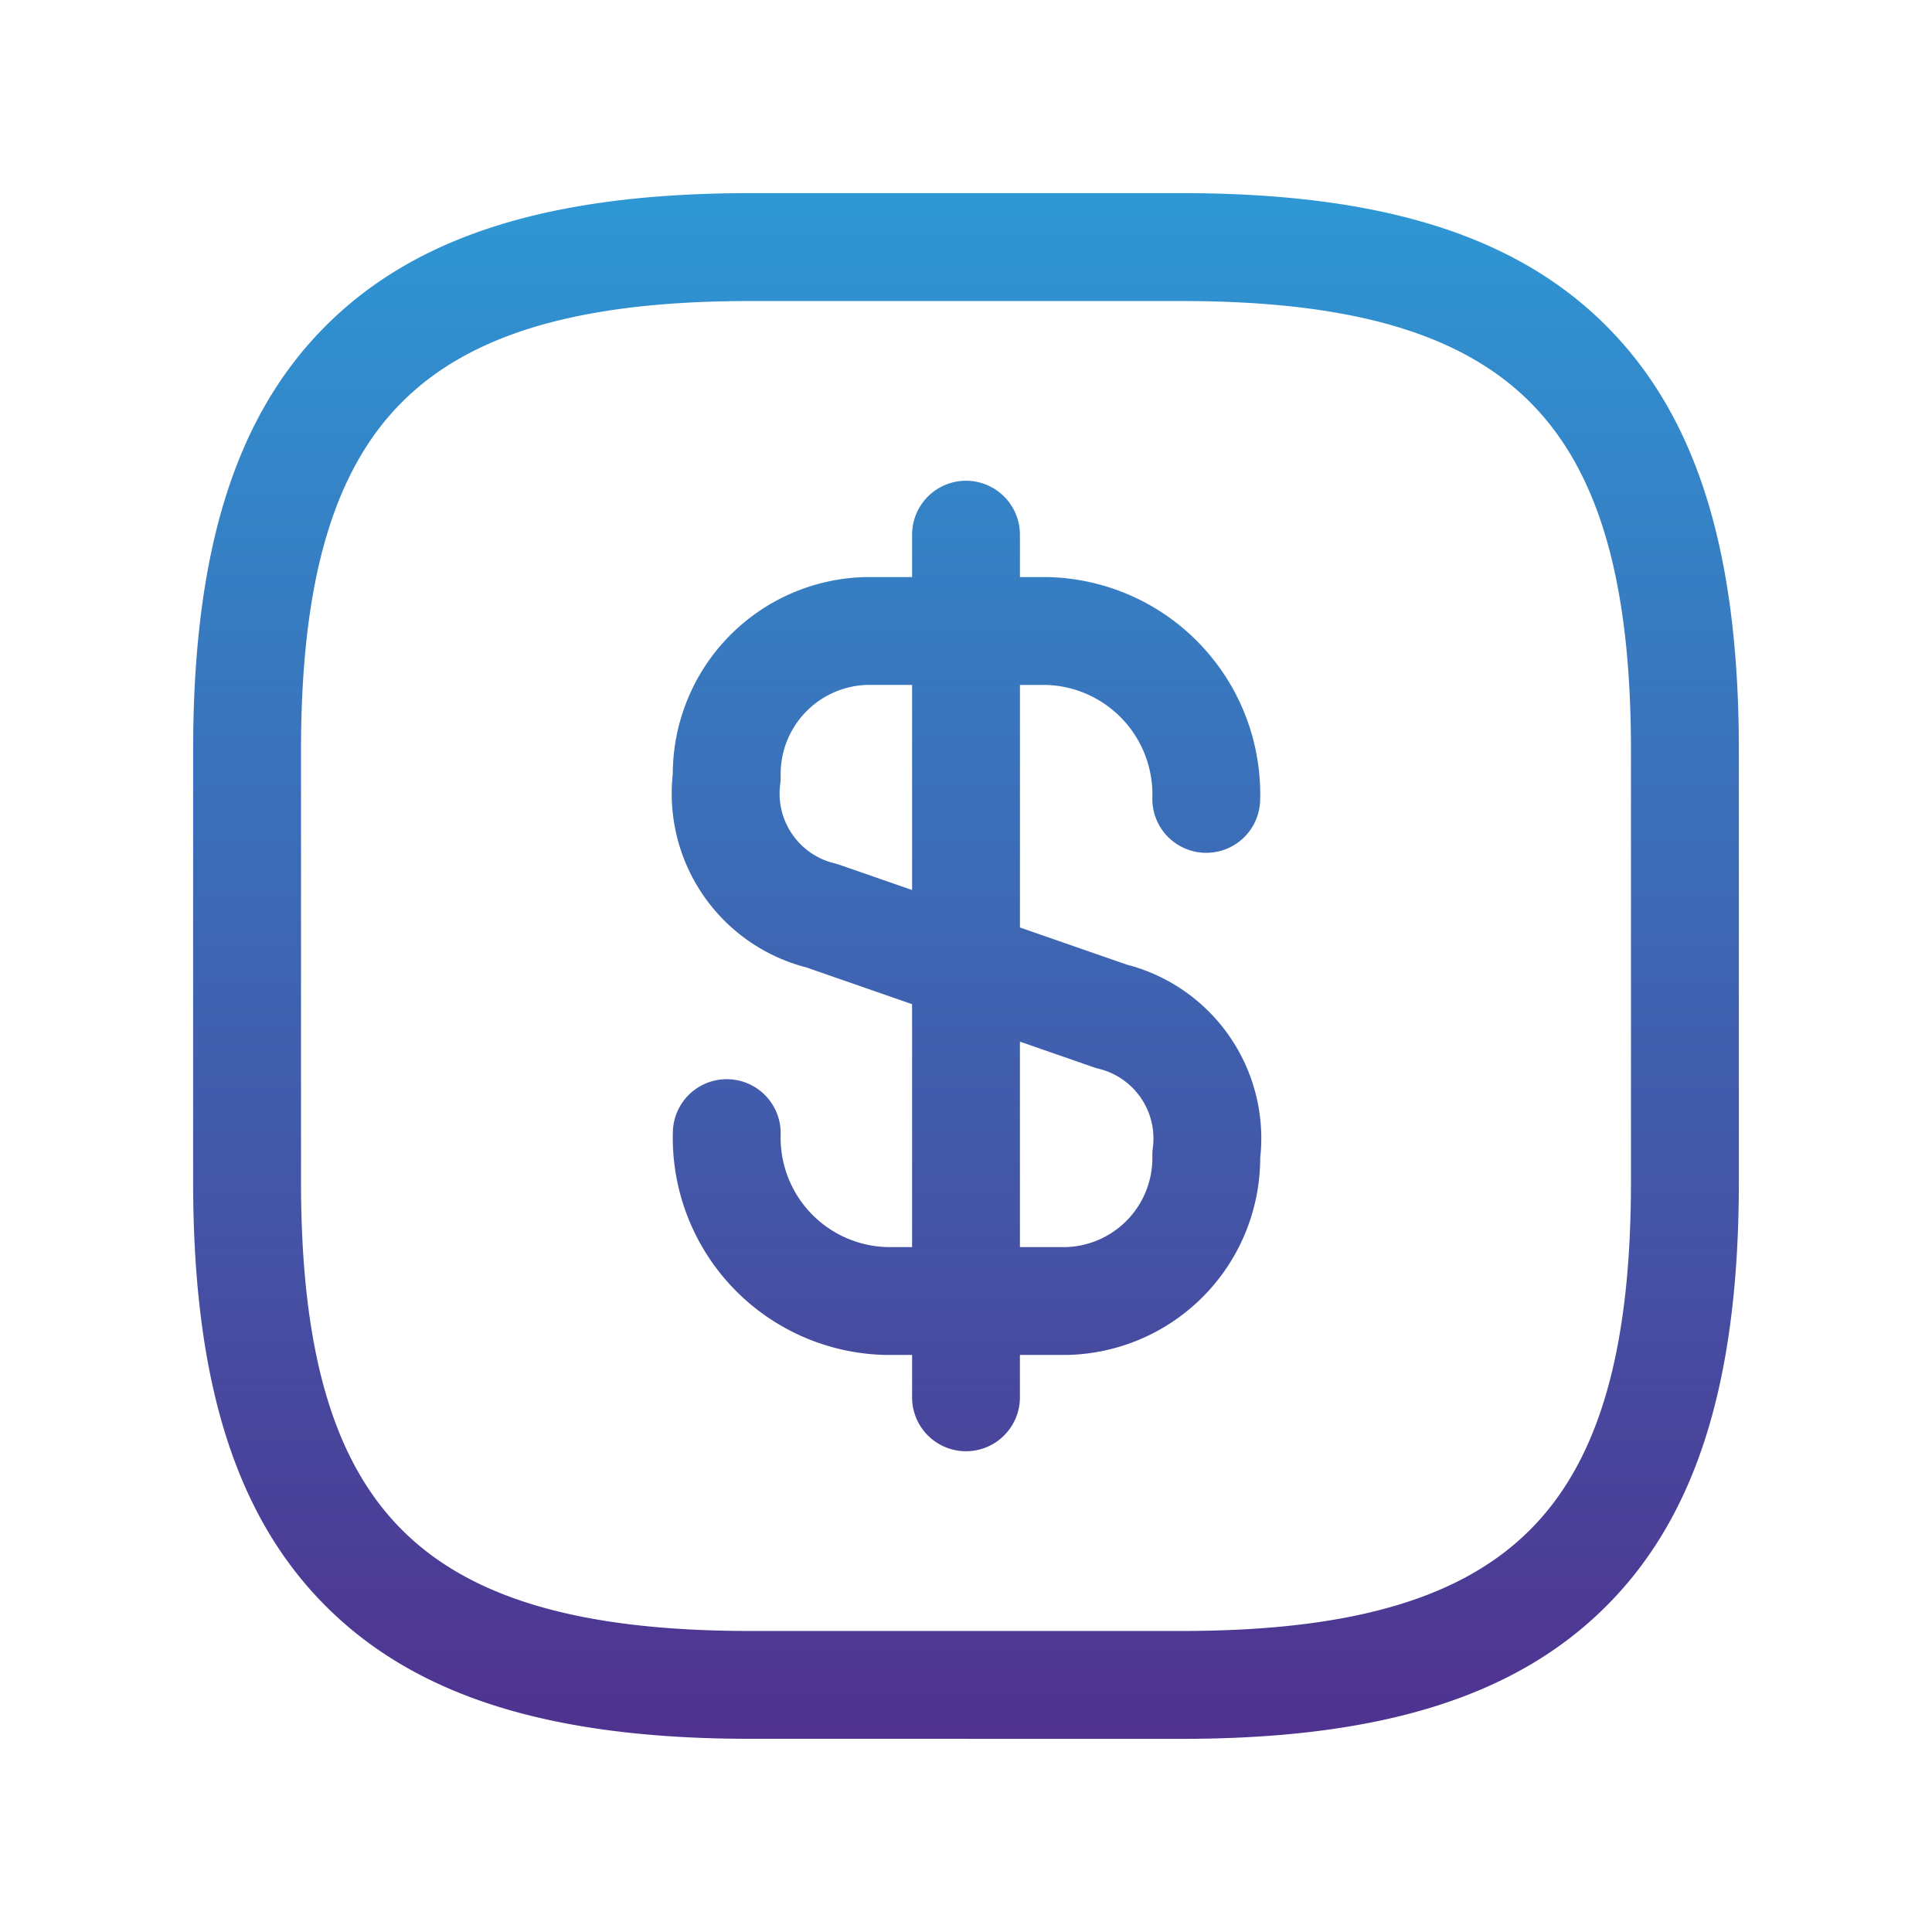 <svg xmlns="http://www.w3.org/2000/svg" xmlns:xlink="http://www.w3.org/1999/xlink" width="150" height="150" viewBox="0 0 150 150">
  <defs>
    <linearGradient id="linear-gradient" x1="0.5" x2="0.5" y2="1" gradientUnits="objectBoundingBox">
      <stop offset="0" stop-color="#2e97d4"/>
      <stop offset="1" stop-color="#4f328f"/>
    </linearGradient>
    <clipPath id="clip-p-cost-estimation">
      <rect width="150" height="150"/>
    </clipPath>
  </defs>
  <g id="p-cost-estimation" clip-path="url(#clip-p-cost-estimation)">
    <g id="Group_1836" data-name="Group 1836" transform="translate(-49.25 -49.25)">
      <path id="Union_62" data-name="Union 62" d="M2813.506,929.25c-15.463,0-25.936-3.271-32.961-10.3s-10.3-17.5-10.3-32.96V852.506c0-15.463,3.271-25.936,10.3-32.961s17.5-10.3,32.961-10.3h33.488c15.462,0,25.935,3.271,32.96,10.3s10.3,17.5,10.3,32.961v33.488c0,15.462-3.271,25.935-10.3,32.96s-17.5,10.3-32.96,10.3Zm-27.041-103.784c-5.352,5.351-7.844,13.944-7.844,27.04v33.488c0,13.1,2.492,21.688,7.844,27.04s13.944,7.844,27.041,7.844h33.488c13.1,0,21.688-2.493,27.04-7.844s7.844-13.943,7.844-27.04V852.506c0-13.1-2.493-21.689-7.844-27.04s-13.943-7.844-27.04-7.844h-33.488C2800.409,817.622,2791.817,820.114,2786.466,825.466Zm39.6,77.273v-3.293h-2.094a16.869,16.869,0,0,1-16.481-17.3,4.186,4.186,0,1,1,8.369.216,8.5,8.5,0,0,0,8.258,8.711h1.947v-18.86l-8.224-2.857a13.93,13.93,0,0,1-10.354-15.015,15.309,15.309,0,0,1,14.917-15.286h3.662v-3.293a4.186,4.186,0,0,1,8.372,0v3.293h2.17a16.867,16.867,0,0,1,16.481,17.3,4.186,4.186,0,1,1-8.369-.216,8.5,8.5,0,0,0-8.258-8.711h-2.023V866.26l8.3,2.884a13.93,13.93,0,0,1,10.354,15.015,15.308,15.308,0,0,1-14.917,15.286h-3.739v3.293a4.186,4.186,0,1,1-8.372,0Zm11.954-11.665a6.922,6.922,0,0,0,6.7-7.055,4.236,4.236,0,0,1,.035-.639,5.573,5.573,0,0,0-4.21-6.156c-.129-.031-.256-.068-.381-.112l-5.726-1.989v15.952Zm-22.158-36.592a4.235,4.235,0,0,1-.035.639,5.572,5.572,0,0,0,4.209,6.156c.129.031.257.068.382.112l5.648,1.962V847.427h-3.5A6.921,6.921,0,0,0,2815.86,854.482Z" transform="translate(-2706 -745)" fill="url(#linear-gradient)"/>
    </g>
  </g>
</svg>
